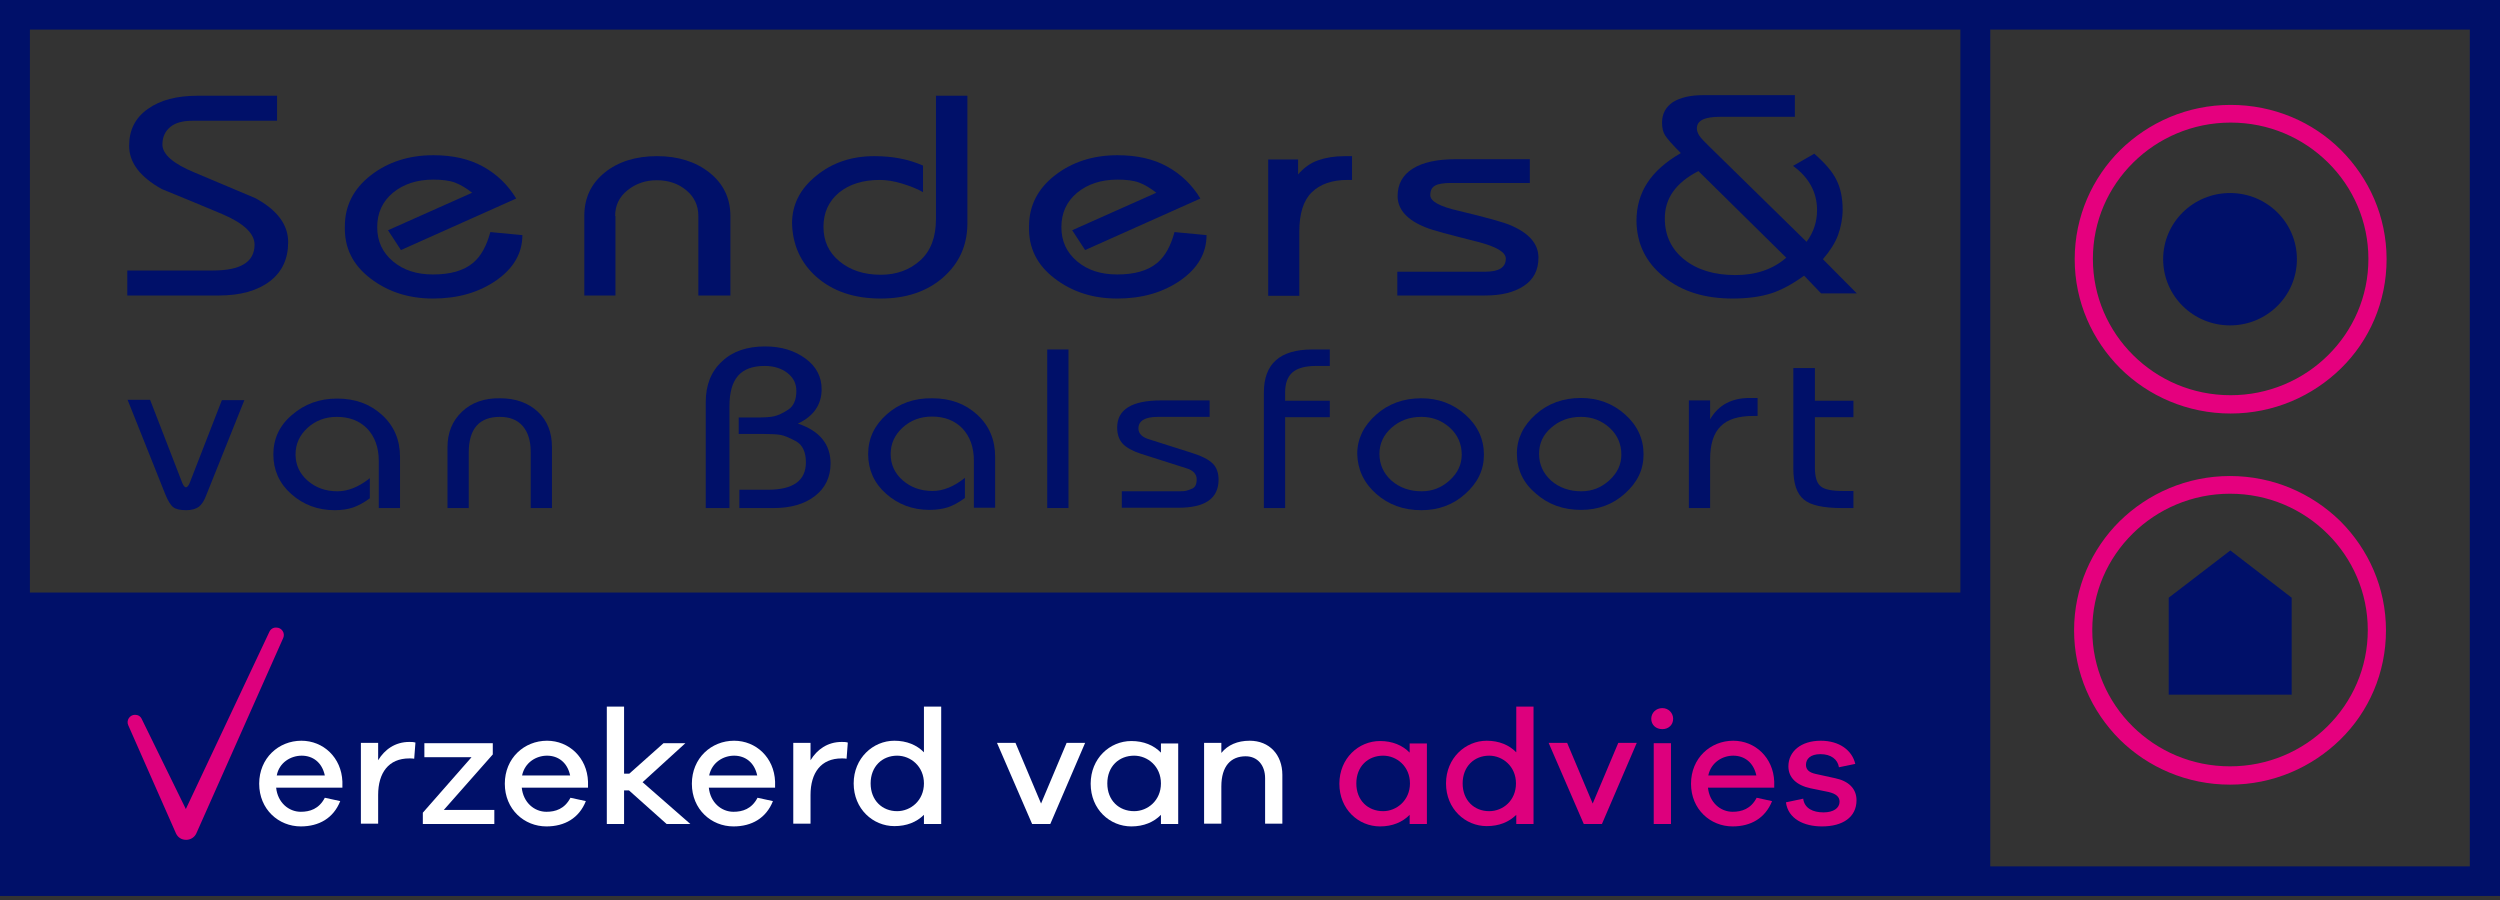 <?xml version="1.0" encoding="UTF-8"?>
<svg width="175px" height="63px" viewBox="0 0 175 63" version="1.1" xmlns="http://www.w3.org/2000/svg" xmlns:xlink="http://www.w3.org/1999/xlink">
    <rect x="0" y="0" width="175" height="63" fill="#333333" stroke="none"/>
    <title>logo</title>
    <g id="Page-1" stroke="none" stroke-width="1" fill="none" fill-rule="evenodd">
        <g id="00---Senders-&amp;-van-Balsfoort-Secties" transform="translate(-138, -17)" fill-rule="nonzero">
            <g id="logo" transform="translate(138, 17)">
                <path d="M116.473,19.383 C117.724,20.407 119.342,20.898 121.283,20.898 C122.34,20.898 123.246,20.77 123.98,20.536 C124.713,20.301 125.49,19.874 126.288,19.297 L127.475,20.536 L129.977,20.536 L127.604,18.145 C128.1,17.568 128.467,16.992 128.661,16.458 C128.855,15.925 128.985,15.306 128.985,14.665 C128.985,13.854 128.834,13.15 128.553,12.595 C128.273,12.018 127.755,11.421 127,10.759 L125.512,11.613 C126.633,12.424 127.194,13.47 127.194,14.708 C127.194,15.519 126.957,16.245 126.461,16.928 L119.708,10.31 C119.32,9.926 119.061,9.67 118.953,9.499 C118.846,9.329 118.781,9.158 118.781,8.987 C118.781,8.432 119.32,8.176 120.42,8.176 L125.641,8.176 L125.641,6.66 L119.234,6.66 C118.306,6.66 117.616,6.831 117.098,7.151 C116.602,7.493 116.343,7.962 116.343,8.581 C116.343,8.944 116.408,9.243 116.559,9.478 C116.71,9.713 117.077,10.14 117.659,10.716 C116.58,11.335 115.804,12.04 115.308,12.808 C114.811,13.577 114.553,14.452 114.553,15.476 C114.574,17.056 115.2,18.358 116.473,19.383 Z M118.889,11.976 L125.037,18.038 C124.109,18.849 122.923,19.255 121.477,19.255 C120.01,19.255 118.802,18.892 117.896,18.166 C116.99,17.44 116.537,16.48 116.537,15.284 C116.537,13.875 117.314,12.787 118.889,11.976 Z" id="Shape" fill="#001069"></path>
                <path d="M13.267,33.835 C13.181,34.027 13.095,34.112 13.009,34.112 C12.944,34.112 12.857,34.027 12.771,33.835 L10.506,27.986 L8.931,27.986 L11.563,34.582 C11.757,35.051 11.93,35.35 12.124,35.5 C12.318,35.649 12.62,35.713 13.03,35.713 C13.418,35.713 13.699,35.628 13.915,35.478 C14.109,35.329 14.303,35.051 14.454,34.624 L17.107,28.007 L15.533,28.007 L13.267,33.835 Z" id="Path" fill="#001069"></path>
                <path d="M19.135,31.807 C19.135,32.895 19.545,33.835 20.386,34.582 C21.228,35.329 22.242,35.713 23.428,35.713 C23.924,35.713 24.356,35.649 24.723,35.521 C25.089,35.393 25.478,35.179 25.888,34.881 L25.888,33.472 C25.111,34.091 24.356,34.39 23.622,34.39 C22.781,34.39 22.091,34.133 21.53,33.642 C20.969,33.152 20.688,32.532 20.688,31.807 C20.688,31.081 20.969,30.462 21.53,29.949 C22.091,29.437 22.781,29.181 23.579,29.181 C24.464,29.181 25.176,29.459 25.715,30.014 C26.233,30.569 26.513,31.316 26.513,32.255 L26.513,35.564 L28.002,35.564 L28.002,31.999 C28.002,30.803 27.592,29.821 26.75,29.053 C25.909,28.284 24.874,27.9 23.601,27.9 C22.35,27.9 21.314,28.284 20.43,29.053 C19.567,29.779 19.135,30.718 19.135,31.807 Z" id="Path" fill="#001069"></path>
                <path d="M32.338,28.818 C31.669,29.459 31.324,30.27 31.324,31.316 L31.324,35.564 L32.812,35.564 L32.812,31.679 C32.812,30.014 33.546,29.181 34.991,29.181 C35.682,29.181 36.221,29.394 36.588,29.821 C36.955,30.248 37.149,30.846 37.149,31.615 L37.149,35.564 L38.637,35.564 L38.637,31.294 C38.637,30.27 38.314,29.437 37.645,28.818 C36.976,28.199 36.092,27.879 35.013,27.879 C33.913,27.858 33.007,28.178 32.338,28.818 Z" id="Path" fill="#001069"></path>
                <path d="M49.402,28.156 L49.402,35.564 L51.063,35.564 L51.063,28.434 C51.063,27.473 51.257,26.769 51.667,26.299 C52.056,25.851 52.681,25.616 53.523,25.616 C54.17,25.616 54.709,25.787 55.119,26.107 C55.55,26.449 55.745,26.854 55.745,27.367 C55.745,27.986 55.55,28.434 55.184,28.669 C54.795,28.925 54.472,29.074 54.191,29.138 C53.911,29.202 53.501,29.224 52.983,29.224 L51.71,29.224 L51.71,30.376 L53.393,30.376 C53.932,30.376 54.342,30.398 54.623,30.44 C54.882,30.483 55.248,30.633 55.723,30.889 C56.176,31.145 56.413,31.636 56.413,32.362 C56.413,33.642 55.529,34.283 53.738,34.283 L51.754,34.283 L51.754,35.564 L54.148,35.564 C55.356,35.564 56.327,35.286 57.061,34.71 C57.772,34.155 58.139,33.386 58.139,32.447 C58.139,31.102 57.384,30.163 55.852,29.651 C56.953,29.138 57.514,28.327 57.514,27.238 C57.514,26.385 57.147,25.659 56.392,25.104 C55.637,24.549 54.709,24.25 53.566,24.25 C52.293,24.25 51.279,24.591 50.545,25.296 C49.769,26 49.402,26.961 49.402,28.156 Z" id="Path" fill="#001069"></path>
                <path d="M62.065,29.01 C61.203,29.779 60.771,30.697 60.771,31.785 C60.771,32.874 61.181,33.813 62.022,34.56 C62.864,35.308 63.878,35.692 65.064,35.692 C65.56,35.692 65.992,35.628 66.38,35.5 C66.747,35.372 67.135,35.158 67.545,34.859 L67.545,33.45 C66.768,34.069 66.013,34.368 65.28,34.368 C64.438,34.368 63.748,34.112 63.187,33.621 C62.626,33.13 62.346,32.511 62.346,31.785 C62.346,31.06 62.626,30.44 63.187,29.928 C63.748,29.416 64.438,29.16 65.237,29.16 C66.121,29.16 66.833,29.437 67.372,29.992 C67.89,30.547 68.171,31.294 68.171,32.234 L68.171,35.542 L69.659,35.542 L69.659,31.977 C69.659,30.782 69.249,29.8 68.408,29.032 C67.567,28.263 66.531,27.879 65.258,27.879 C63.985,27.858 62.928,28.242 62.065,29.01 Z" id="Path" fill="#001069"></path>
                <rect id="Rectangle" fill="#001069" x="73.305" y="24.463" width="1.489" height="11.1"></rect>
                <path d="M81.05,29.181 L84.674,29.181 L84.674,28.028 L81.287,28.028 C79.216,28.028 78.202,28.669 78.202,29.928 C78.202,30.398 78.331,30.782 78.59,31.06 C78.849,31.337 79.281,31.572 79.863,31.764 L83.013,32.767 C83.531,32.917 83.768,33.194 83.768,33.557 C83.768,33.899 83.66,34.112 83.466,34.197 C83.272,34.283 83.099,34.347 82.97,34.368 C82.84,34.39 82.538,34.39 82.064,34.39 L81.869,34.39 L78.526,34.39 L78.526,35.542 L82.495,35.542 C84.372,35.542 85.3,34.881 85.3,33.578 C85.3,33.109 85.17,32.725 84.89,32.447 C84.609,32.17 84.113,31.913 83.423,31.7 L80.467,30.761 C79.949,30.611 79.691,30.355 79.691,29.992 C79.691,29.459 80.144,29.181 81.05,29.181 Z" id="Path" fill="#001069"></path>
                <path d="M89.959,29.202 L93.087,29.202 L93.087,28.05 L89.959,28.05 L89.959,27.473 C89.959,26.833 90.132,26.363 90.477,26.064 C90.822,25.766 91.383,25.616 92.138,25.616 L93.087,25.616 L93.087,24.463 L91.858,24.463 C89.593,24.463 88.471,25.467 88.471,27.473 L88.471,35.564 L89.959,35.564 L89.959,29.202 L89.959,29.202 Z" id="Path" fill="#001069"></path>
                <path d="M96.323,34.56 C97.186,35.329 98.243,35.713 99.495,35.713 C100.703,35.713 101.738,35.329 102.58,34.56 C103.442,33.792 103.874,32.895 103.874,31.828 C103.874,30.739 103.442,29.8 102.58,29.032 C101.717,28.263 100.681,27.879 99.495,27.879 C98.243,27.879 97.186,28.263 96.323,29.032 C95.46,29.8 95.007,30.718 95.007,31.764 C95.029,32.853 95.46,33.792 96.323,34.56 Z M97.424,29.928 C97.984,29.437 98.675,29.181 99.495,29.181 C100.271,29.181 100.94,29.437 101.501,29.949 C102.062,30.462 102.321,31.102 102.321,31.828 C102.321,32.511 102.04,33.109 101.479,33.621 C100.918,34.133 100.271,34.39 99.516,34.39 C98.675,34.39 97.963,34.133 97.402,33.642 C96.841,33.13 96.561,32.511 96.561,31.764 C96.561,31.038 96.863,30.419 97.424,29.928 Z" id="Shape" fill="#001069"></path>
                <path d="M106.182,31.743 C106.182,32.853 106.614,33.792 107.498,34.539 C108.361,35.308 109.418,35.692 110.669,35.692 C111.877,35.692 112.913,35.308 113.754,34.539 C114.617,33.771 115.049,32.874 115.049,31.807 C115.049,30.718 114.617,29.779 113.754,29.01 C112.891,28.242 111.856,27.858 110.669,27.858 C109.418,27.858 108.361,28.242 107.498,29.01 C106.635,29.779 106.182,30.697 106.182,31.743 Z M108.598,29.928 C109.159,29.437 109.85,29.181 110.669,29.181 C111.446,29.181 112.115,29.437 112.676,29.949 C113.237,30.462 113.495,31.102 113.495,31.828 C113.495,32.511 113.215,33.109 112.654,33.621 C112.093,34.133 111.446,34.39 110.691,34.39 C109.85,34.39 109.138,34.133 108.577,33.642 C108.016,33.13 107.735,32.511 107.735,31.764 C107.735,31.038 108.016,30.419 108.598,29.928 Z" id="Shape" fill="#001069"></path>
                <path d="M119.708,29.352 L119.708,28.028 L118.22,28.028 L118.22,35.564 L119.708,35.564 L119.708,32.148 C119.708,31.102 119.946,30.334 120.442,29.843 C120.917,29.352 121.693,29.117 122.729,29.117 L123.031,29.117 L123.031,27.858 L122.47,27.858 C121.219,27.858 120.291,28.348 119.708,29.352 Z" id="Path" fill="#001069"></path>
                <path d="M127.022,25.766 L125.533,25.766 L125.533,32.789 C125.533,33.835 125.77,34.56 126.267,34.966 C126.741,35.372 127.647,35.564 128.942,35.564 L129.74,35.564 L129.74,34.368 L129.006,34.368 C128.208,34.368 127.69,34.262 127.432,34.027 C127.173,33.813 127.043,33.365 127.043,32.725 L127.043,29.202 L129.74,29.202 L129.74,28.05 L127.043,28.05 L127.043,25.766 L127.022,25.766 Z" id="Path" fill="#001069"></path>
                <path d="M18.898,19.682 C19.761,19.02 20.171,18.102 20.171,16.949 C20.171,15.733 19.416,14.708 17.884,13.875 C16.46,13.278 15.036,12.68 13.634,12.082 C12.124,11.463 11.369,10.801 11.369,10.118 C11.369,9.585 11.563,9.179 11.93,8.88 C12.297,8.581 12.814,8.453 13.483,8.453 L19.394,8.453 L19.394,6.703 L13.807,6.703 C12.383,6.703 11.218,7.002 10.355,7.621 C9.471,8.24 9.039,9.094 9.039,10.204 C9.039,11.378 9.794,12.381 11.326,13.235 C12.728,13.811 14.152,14.388 15.554,14.985 C17.064,15.626 17.819,16.352 17.819,17.12 C17.819,18.337 16.848,18.935 14.907,18.935 L8.91,18.935 L8.91,20.685 L15.317,20.685 C16.848,20.685 18.035,20.343 18.898,19.682 Z" id="Path" fill="#001069"></path>
                <path d="M25.931,19.49 C27.16,20.429 28.606,20.898 30.31,20.898 C32.057,20.898 33.524,20.472 34.754,19.618 C35.962,18.764 36.566,17.718 36.566,16.458 L34.323,16.245 C34.064,17.205 33.675,17.931 33.115,18.401 C32.446,18.956 31.518,19.212 30.31,19.212 C29.167,19.212 28.239,18.913 27.506,18.294 C26.772,17.675 26.405,16.885 26.405,15.903 C26.405,14.9 26.772,14.11 27.506,13.491 C28.239,12.893 29.167,12.573 30.332,12.573 C30.957,12.573 31.475,12.637 31.863,12.787 C32.252,12.936 32.64,13.171 33.05,13.491 L27.16,16.117 L28.066,17.504 L36.135,13.897 C35.552,12.936 34.776,12.189 33.805,11.655 C32.834,11.122 31.691,10.865 30.332,10.865 C28.627,10.865 27.16,11.335 25.952,12.274 C24.744,13.214 24.14,14.409 24.14,15.839 C24.097,17.355 24.701,18.55 25.931,19.49 Z" id="Path" fill="#001069"></path>
                <path d="M43.06,15.114 C43.06,14.388 43.34,13.79 43.923,13.32 C44.505,12.851 45.195,12.616 45.972,12.616 C46.792,12.616 47.482,12.851 48.043,13.32 C48.604,13.79 48.884,14.388 48.884,15.114 L48.884,20.685 L51.128,20.685 L51.128,15.114 C51.128,13.875 50.632,12.851 49.661,12.082 C48.69,11.314 47.461,10.93 45.994,10.93 C44.505,10.93 43.275,11.314 42.326,12.082 C41.377,12.851 40.902,13.854 40.902,15.114 L40.902,20.685 L43.081,20.685 L43.081,15.114 L43.06,15.114 Z" id="Path" fill="#001069"></path>
                <path d="M57.104,19.34 C58.269,20.386 59.779,20.898 61.656,20.898 C63.425,20.898 64.892,20.407 66.013,19.426 C67.135,18.444 67.718,17.184 67.718,15.626 L67.718,6.703 L65.517,6.703 L65.517,15.327 C65.517,16.608 65.15,17.568 64.417,18.23 C63.683,18.892 62.756,19.233 61.656,19.233 C60.469,19.233 59.52,18.913 58.765,18.294 C58.01,17.675 57.643,16.864 57.643,15.882 C57.643,14.879 58.01,14.089 58.722,13.491 C59.455,12.893 60.404,12.595 61.591,12.595 C62.065,12.595 62.583,12.68 63.144,12.851 C63.705,13.022 64.201,13.214 64.611,13.448 L64.611,11.591 C63.597,11.143 62.475,10.93 61.203,10.93 C59.628,10.93 58.269,11.378 57.147,12.296 C56.003,13.214 55.443,14.324 55.443,15.647 C55.486,17.12 56.025,18.358 57.104,19.34 Z" id="Path" fill="#001069"></path>
                <path d="M73.823,19.49 C75.052,20.429 76.498,20.898 78.202,20.898 C79.949,20.898 81.416,20.472 82.646,19.618 C83.854,18.764 84.458,17.718 84.458,16.458 L82.215,16.245 C81.956,17.205 81.567,17.931 81.007,18.401 C80.338,18.956 79.41,19.212 78.202,19.212 C77.059,19.212 76.131,18.913 75.398,18.294 C74.664,17.675 74.297,16.885 74.297,15.903 C74.297,14.9 74.664,14.11 75.398,13.491 C76.131,12.893 77.059,12.573 78.224,12.573 C78.849,12.573 79.367,12.637 79.755,12.787 C80.144,12.936 80.532,13.171 80.942,13.491 L75.052,16.117 L75.958,17.504 L84.027,13.897 C83.444,12.936 82.668,12.189 81.697,11.655 C80.726,11.122 79.583,10.865 78.224,10.865 C76.519,10.865 75.052,11.335 73.844,12.274 C72.636,13.214 72.032,14.409 72.032,15.839 C71.989,17.355 72.593,18.55 73.823,19.49 Z" id="Path" fill="#001069"></path>
                <path d="M90.952,16.224 C90.952,14.964 91.232,14.046 91.815,13.47 C92.397,12.893 93.238,12.595 94.317,12.595 L94.641,12.595 L94.641,10.93 L94.144,10.93 C93.411,10.93 92.785,11.036 92.246,11.228 C91.707,11.421 91.254,11.762 90.865,12.21 L90.865,11.164 L88.773,11.164 L88.773,20.706 L90.952,20.706 L90.952,16.224 L90.952,16.224 Z" id="Path" fill="#001069"></path>
                <path d="M106.657,20.023 C107.347,19.575 107.692,18.913 107.692,18.038 C107.692,17.056 107.024,16.309 105.708,15.754 C105.255,15.562 104.046,15.22 102.083,14.751 C100.767,14.452 100.12,14.089 100.12,13.662 C100.12,13.342 100.228,13.128 100.444,13 C100.66,12.872 101.026,12.808 101.566,12.808 L107.088,12.808 L107.088,11.143 L101.932,11.143 C100.616,11.143 99.602,11.356 98.891,11.805 C98.179,12.253 97.833,12.893 97.833,13.726 C97.833,14.665 98.502,15.412 99.818,15.925 C100.206,16.095 101.415,16.416 103.442,16.928 C104.758,17.27 105.406,17.654 105.406,18.102 C105.406,18.721 104.931,19.02 103.96,19.02 L97.812,19.02 L97.812,20.685 L103.96,20.685 C105.082,20.685 105.966,20.472 106.657,20.023 Z" id="Path" fill="#001069"></path>
                <path d="M156.145,7.343 L156.145,7.962 L156.145,8.581 C158.82,8.581 161.215,9.649 162.962,11.378 C164.71,13.107 165.788,15.498 165.788,18.123 C165.788,20.77 164.71,23.14 162.962,24.869 C161.215,26.598 158.799,27.665 156.145,27.665 C153.47,27.665 151.076,26.598 149.328,24.869 C147.581,23.14 146.502,20.749 146.502,18.123 C146.502,15.476 147.581,13.107 149.328,11.378 C151.076,9.649 153.492,8.581 156.145,8.581 L156.145,7.962 L156.145,7.343 C153.125,7.343 150.407,8.56 148.422,10.503 C146.459,12.445 145.229,15.156 145.229,18.145 C145.229,21.133 146.459,23.823 148.422,25.787 C150.385,27.729 153.125,28.946 156.145,28.946 C159.165,28.946 161.884,27.729 163.868,25.787 C165.853,23.844 167.061,21.133 167.061,18.145 C167.061,15.156 165.831,12.467 163.868,10.503 C161.905,8.539 159.165,7.343 156.145,7.343 Z" id="Path" fill="#E5007E"></path>
                <path d="M156.102,22.777 C158.691,22.777 160.783,20.706 160.783,18.145 C160.783,15.583 158.691,13.512 156.102,13.512 C153.513,13.512 151.421,15.583 151.421,18.145 C151.421,20.706 153.513,22.777 156.102,22.777 Z" id="Path" fill="#001069"></path>
                <path d="M156.102,33.322 L156.102,33.941 L156.102,34.56 C158.777,34.56 161.172,35.628 162.919,37.357 C164.667,39.086 165.745,41.477 165.745,44.102 C165.745,46.749 164.667,49.119 162.919,50.848 C161.172,52.577 158.756,53.644 156.102,53.644 C153.427,53.644 151.032,52.577 149.285,50.848 C147.538,49.119 146.459,46.728 146.459,44.102 C146.459,41.455 147.538,39.086 149.285,37.357 C151.032,35.628 153.449,34.56 156.102,34.56 L156.102,33.941 L156.102,33.322 C153.082,33.322 150.364,34.539 148.379,36.482 C146.416,38.424 145.186,41.135 145.186,44.124 C145.186,47.112 146.416,49.802 148.379,51.766 C150.342,53.708 153.082,54.925 156.102,54.925 C159.122,54.925 161.84,53.708 163.825,51.766 C165.81,49.823 167.018,47.112 167.018,44.124 C167.018,41.135 165.788,38.446 163.825,36.482 C161.84,34.539 159.122,33.322 156.102,33.322 Z" id="Path" fill="#E5007E"></path>
                <polygon id="Path" fill="#001069" points="160.417 48.628 160.417 46.109 160.417 41.84 156.124 38.531 151.809 41.84 151.809 46.109 151.809 48.628 156.124 48.628"></polygon>
                <path d="M-3.18833279e-13,-6.06711237e-15 L-3.18833279e-13,62.717 L175,62.717 L175,61.671 L175,-6.06711237e-15 L-3.18833279e-13,-6.06711237e-15 Z M137.226,41.477 L2.093,41.477 L2.093,2.071 L137.226,2.071 L137.226,41.477 Z M139.318,60.646 L139.318,2.071 L172.886,2.071 L172.886,60.646 L139.318,60.646 L139.318,60.646 Z" id="Shape" fill="#001069"></path>
                <g id="Group" transform="translate(8.931, 43.929)">
                    <g transform="translate(9.212, 5.531)">
                        <path d="M5.825,5.678 L1.187,5.678 C1.294,6.724 2.071,7.365 2.912,7.365 C3.538,7.365 4.185,7.173 4.595,6.383 L5.674,6.617 C5.199,7.813 4.185,8.389 2.912,8.389 C1.359,8.389 6.13140921e-15,7.194 6.13140921e-15,5.401 C6.13140921e-15,3.608 1.359,2.391 2.955,2.391 C4.487,2.391 5.76,3.565 5.825,5.251 L5.825,5.678 Z M1.23,4.824 L4.595,4.824 C4.401,3.906 3.754,3.437 2.977,3.437 C2.222,3.437 1.402,3.906 1.23,4.824 Z" id="Shape" fill="#FFFFFF"></path>
                        <path d="M10.938,2.519 L10.851,3.65 C10.765,3.629 10.614,3.629 10.506,3.629 C9.061,3.629 8.327,4.632 8.327,6.191 L8.327,8.197 L7.119,8.197 L7.119,2.54 L8.327,2.54 L8.327,3.757 C8.78,3.01 9.514,2.476 10.506,2.476 C10.679,2.476 10.786,2.476 10.938,2.519 Z" id="Path" fill="#FFFFFF"></path>
                        <polygon id="Path" fill="#FFFFFF" points="16.482 8.219 11.455 8.219 11.455 7.429 14.864 3.544 11.563 3.544 11.563 2.562 16.352 2.562 16.352 3.351 12.922 7.237 16.46 7.237 16.46 8.219"></polygon>
                        <path d="M23.018,5.678 L18.38,5.678 C18.488,6.724 19.265,7.365 20.106,7.365 C20.732,7.365 21.379,7.173 21.789,6.383 L22.867,6.617 C22.393,7.813 21.379,8.389 20.106,8.389 C18.553,8.389 17.194,7.194 17.194,5.401 C17.194,3.608 18.553,2.391 20.149,2.391 C21.681,2.391 22.954,3.565 23.018,5.251 L23.018,5.678 Z M18.402,4.824 L21.767,4.824 C21.573,3.906 20.926,3.437 20.149,3.437 C19.394,3.437 18.596,3.906 18.402,4.824 Z" id="Shape" fill="#FFFFFF"></path>
                        <polygon id="Path" fill="#FFFFFF" points="28.519 8.219 25.888 5.87 25.542 5.87 25.542 8.219 24.334 8.219 24.334 0 25.542 0 25.542 4.696 25.909 4.696 28.304 2.562 29.835 2.562 26.837 5.294 30.181 8.219"></polygon>
                        <path d="M36.092,5.678 L31.475,5.678 C31.583,6.724 32.359,7.365 33.201,7.365 C33.826,7.365 34.474,7.173 34.884,6.383 L35.962,6.617 C35.488,7.813 34.474,8.389 33.201,8.389 C31.648,8.389 30.288,7.194 30.288,5.401 C30.288,3.608 31.648,2.391 33.244,2.391 C34.776,2.391 36.048,3.565 36.113,5.251 L36.113,5.678 L36.092,5.678 Z M31.497,4.824 L34.862,4.824 C34.668,3.906 34.021,3.437 33.244,3.437 C32.489,3.437 31.691,3.906 31.497,4.824 Z" id="Shape" fill="#FFFFFF"></path>
                        <path d="M41.204,2.519 L41.118,3.65 C41.032,3.629 40.881,3.629 40.773,3.629 C39.328,3.629 38.594,4.632 38.594,6.191 L38.594,8.197 L37.386,8.197 L37.386,2.54 L38.594,2.54 L38.594,3.757 C39.047,3.01 39.781,2.476 40.773,2.476 C40.946,2.476 41.053,2.476 41.204,2.519 Z" id="Path" fill="#FFFFFF"></path>
                        <path d="M47.741,8.219 L46.533,8.219 L46.533,7.578 C46.015,8.09 45.325,8.368 44.462,8.368 C42.973,8.368 41.614,7.173 41.614,5.379 C41.614,3.608 42.973,2.391 44.462,2.391 C45.325,2.391 46.037,2.69 46.533,3.202 L46.533,0 L47.741,0 L47.741,8.219 Z M46.533,5.379 C46.533,4.184 45.605,3.437 44.656,3.437 C43.621,3.437 42.801,4.184 42.801,5.379 C42.801,6.575 43.621,7.322 44.656,7.322 C45.605,7.322 46.533,6.575 46.533,5.379 Z" id="Shape" fill="#FFFFFF"></path>
                        <polygon id="Path" fill="#FFFFFF" points="55.378 8.219 54.105 8.219 51.646 2.54 52.94 2.54 54.731 6.788 56.521 2.54 57.816 2.54"></polygon>
                        <path d="M64.331,8.219 L63.123,8.219 L63.123,7.578 C62.626,8.09 61.914,8.389 61.052,8.389 C59.541,8.389 58.204,7.194 58.204,5.401 C58.204,3.629 59.541,2.412 61.052,2.412 C61.914,2.412 62.626,2.711 63.123,3.223 L63.123,2.583 L64.331,2.583 L64.331,8.219 Z M63.123,5.379 C63.123,4.184 62.195,3.437 61.246,3.437 C60.189,3.437 59.369,4.184 59.369,5.379 C59.369,6.575 60.189,7.322 61.246,7.322 C62.195,7.322 63.123,6.575 63.123,5.379 Z" id="Shape" fill="#FFFFFF"></path>
                        <path d="M71.622,4.782 L71.622,8.197 L70.414,8.197 L70.414,5.016 C70.414,4.099 69.875,3.48 69.055,3.48 C68.02,3.48 67.351,4.163 67.351,5.593 L67.351,8.197 L66.143,8.197 L66.143,2.54 L67.351,2.54 L67.351,3.245 C67.804,2.69 68.473,2.391 69.336,2.391 C70.716,2.391 71.622,3.373 71.622,4.782 Z" id="Path" fill="#FFFFFF"></path>
                        <path d="M81.74,8.219 L80.532,8.219 L80.532,7.578 C80.036,8.09 79.324,8.389 78.461,8.389 C76.951,8.389 75.613,7.194 75.613,5.401 C75.613,3.629 76.951,2.412 78.461,2.412 C79.324,2.412 80.036,2.711 80.532,3.223 L80.532,2.583 L81.74,2.583 L81.74,8.219 Z M80.554,5.379 C80.554,4.184 79.626,3.437 78.677,3.437 C77.62,3.437 76.8,4.184 76.8,5.379 C76.8,6.575 77.62,7.322 78.677,7.322 C79.604,7.322 80.554,6.575 80.554,5.379 Z" id="Shape" fill="#DD007D"></path>
                        <path d="M89.204,8.219 L87.996,8.219 L87.996,7.578 C87.478,8.09 86.788,8.368 85.925,8.368 C84.437,8.368 83.078,7.173 83.078,5.379 C83.078,3.608 84.437,2.391 85.925,2.391 C86.788,2.391 87.5,2.69 87.996,3.202 L87.996,0 L89.204,0 L89.204,8.219 Z M87.975,5.379 C87.975,4.184 87.047,3.437 86.098,3.437 C85.062,3.437 84.242,4.184 84.242,5.379 C84.242,6.575 85.062,7.322 86.098,7.322 C87.069,7.322 87.975,6.575 87.975,5.379 Z" id="Shape" fill="#DD007D"></path>
                        <polygon id="Path" fill="#DD007D" points="93.993 8.219 92.721 8.219 90.261 2.54 91.556 2.54 93.346 6.788 95.137 2.54 96.431 2.54"></polygon>
                        <path d="M98.977,0.854 C98.977,1.281 98.653,1.58 98.222,1.58 C97.769,1.58 97.445,1.281 97.445,0.854 C97.445,0.448 97.769,0.107 98.222,0.107 C98.653,0.107 98.977,0.448 98.977,0.854 Z M97.618,8.219 L97.618,2.562 L98.826,2.562 L98.826,8.219 L97.618,8.219 Z" id="Shape" fill="#DD007D"></path>
                        <path d="M106.053,5.678 L101.415,5.678 C101.522,6.724 102.299,7.365 103.14,7.365 C103.766,7.365 104.413,7.173 104.823,6.383 L105.902,6.617 C105.427,7.813 104.413,8.389 103.14,8.389 C101.587,8.389 100.228,7.194 100.228,5.401 C100.228,3.608 101.587,2.391 103.184,2.391 C104.715,2.391 105.988,3.565 106.053,5.251 L106.053,5.678 Z M101.436,4.824 L104.802,4.824 C104.607,3.906 103.96,3.437 103.184,3.437 C102.429,3.437 101.63,3.906 101.436,4.824 Z" id="Shape" fill="#DD007D"></path>
                        <path d="M108.081,6.447 C108.167,7.13 108.771,7.407 109.504,7.407 C110.195,7.407 110.626,7.108 110.626,6.66 C110.626,6.319 110.389,6.105 109.85,5.977 L108.598,5.721 C107.606,5.507 107.045,4.974 107.045,4.184 C107.045,3.138 107.93,2.391 109.31,2.391 C110.626,2.391 111.511,3.074 111.726,4.013 L110.583,4.248 C110.497,3.693 110.022,3.33 109.289,3.33 C108.577,3.33 108.275,3.672 108.275,4.077 C108.275,4.397 108.469,4.611 108.965,4.718 L110.324,5.016 C111.252,5.209 111.813,5.742 111.813,6.553 C111.813,7.749 110.842,8.389 109.397,8.389 C108.124,8.389 107.024,7.856 106.873,6.703 L108.081,6.447 Z" id="Path" fill="#DD007D"></path>
                    </g>
                    <path d="M9.924,0.301 L4.078,12.704 L0.993,6.406 C0.907,6.214 0.734,6.107 0.518,6.107 L0.518,6.107 C0.152,6.107 -0.107,6.492 0.044,6.833 L3.388,14.411 C3.517,14.689 3.776,14.86 4.1,14.86 L4.1,14.86 C4.402,14.86 4.682,14.689 4.811,14.411 L10.895,0.728 C11.046,0.387 10.787,0.002 10.42,0.002 L10.42,0.002 C10.205,-0.019 10.011,0.109 9.924,0.301 Z" id="Path" fill="#DD007D"></path>
                </g>
            </g>
        </g>
    </g>
</svg>